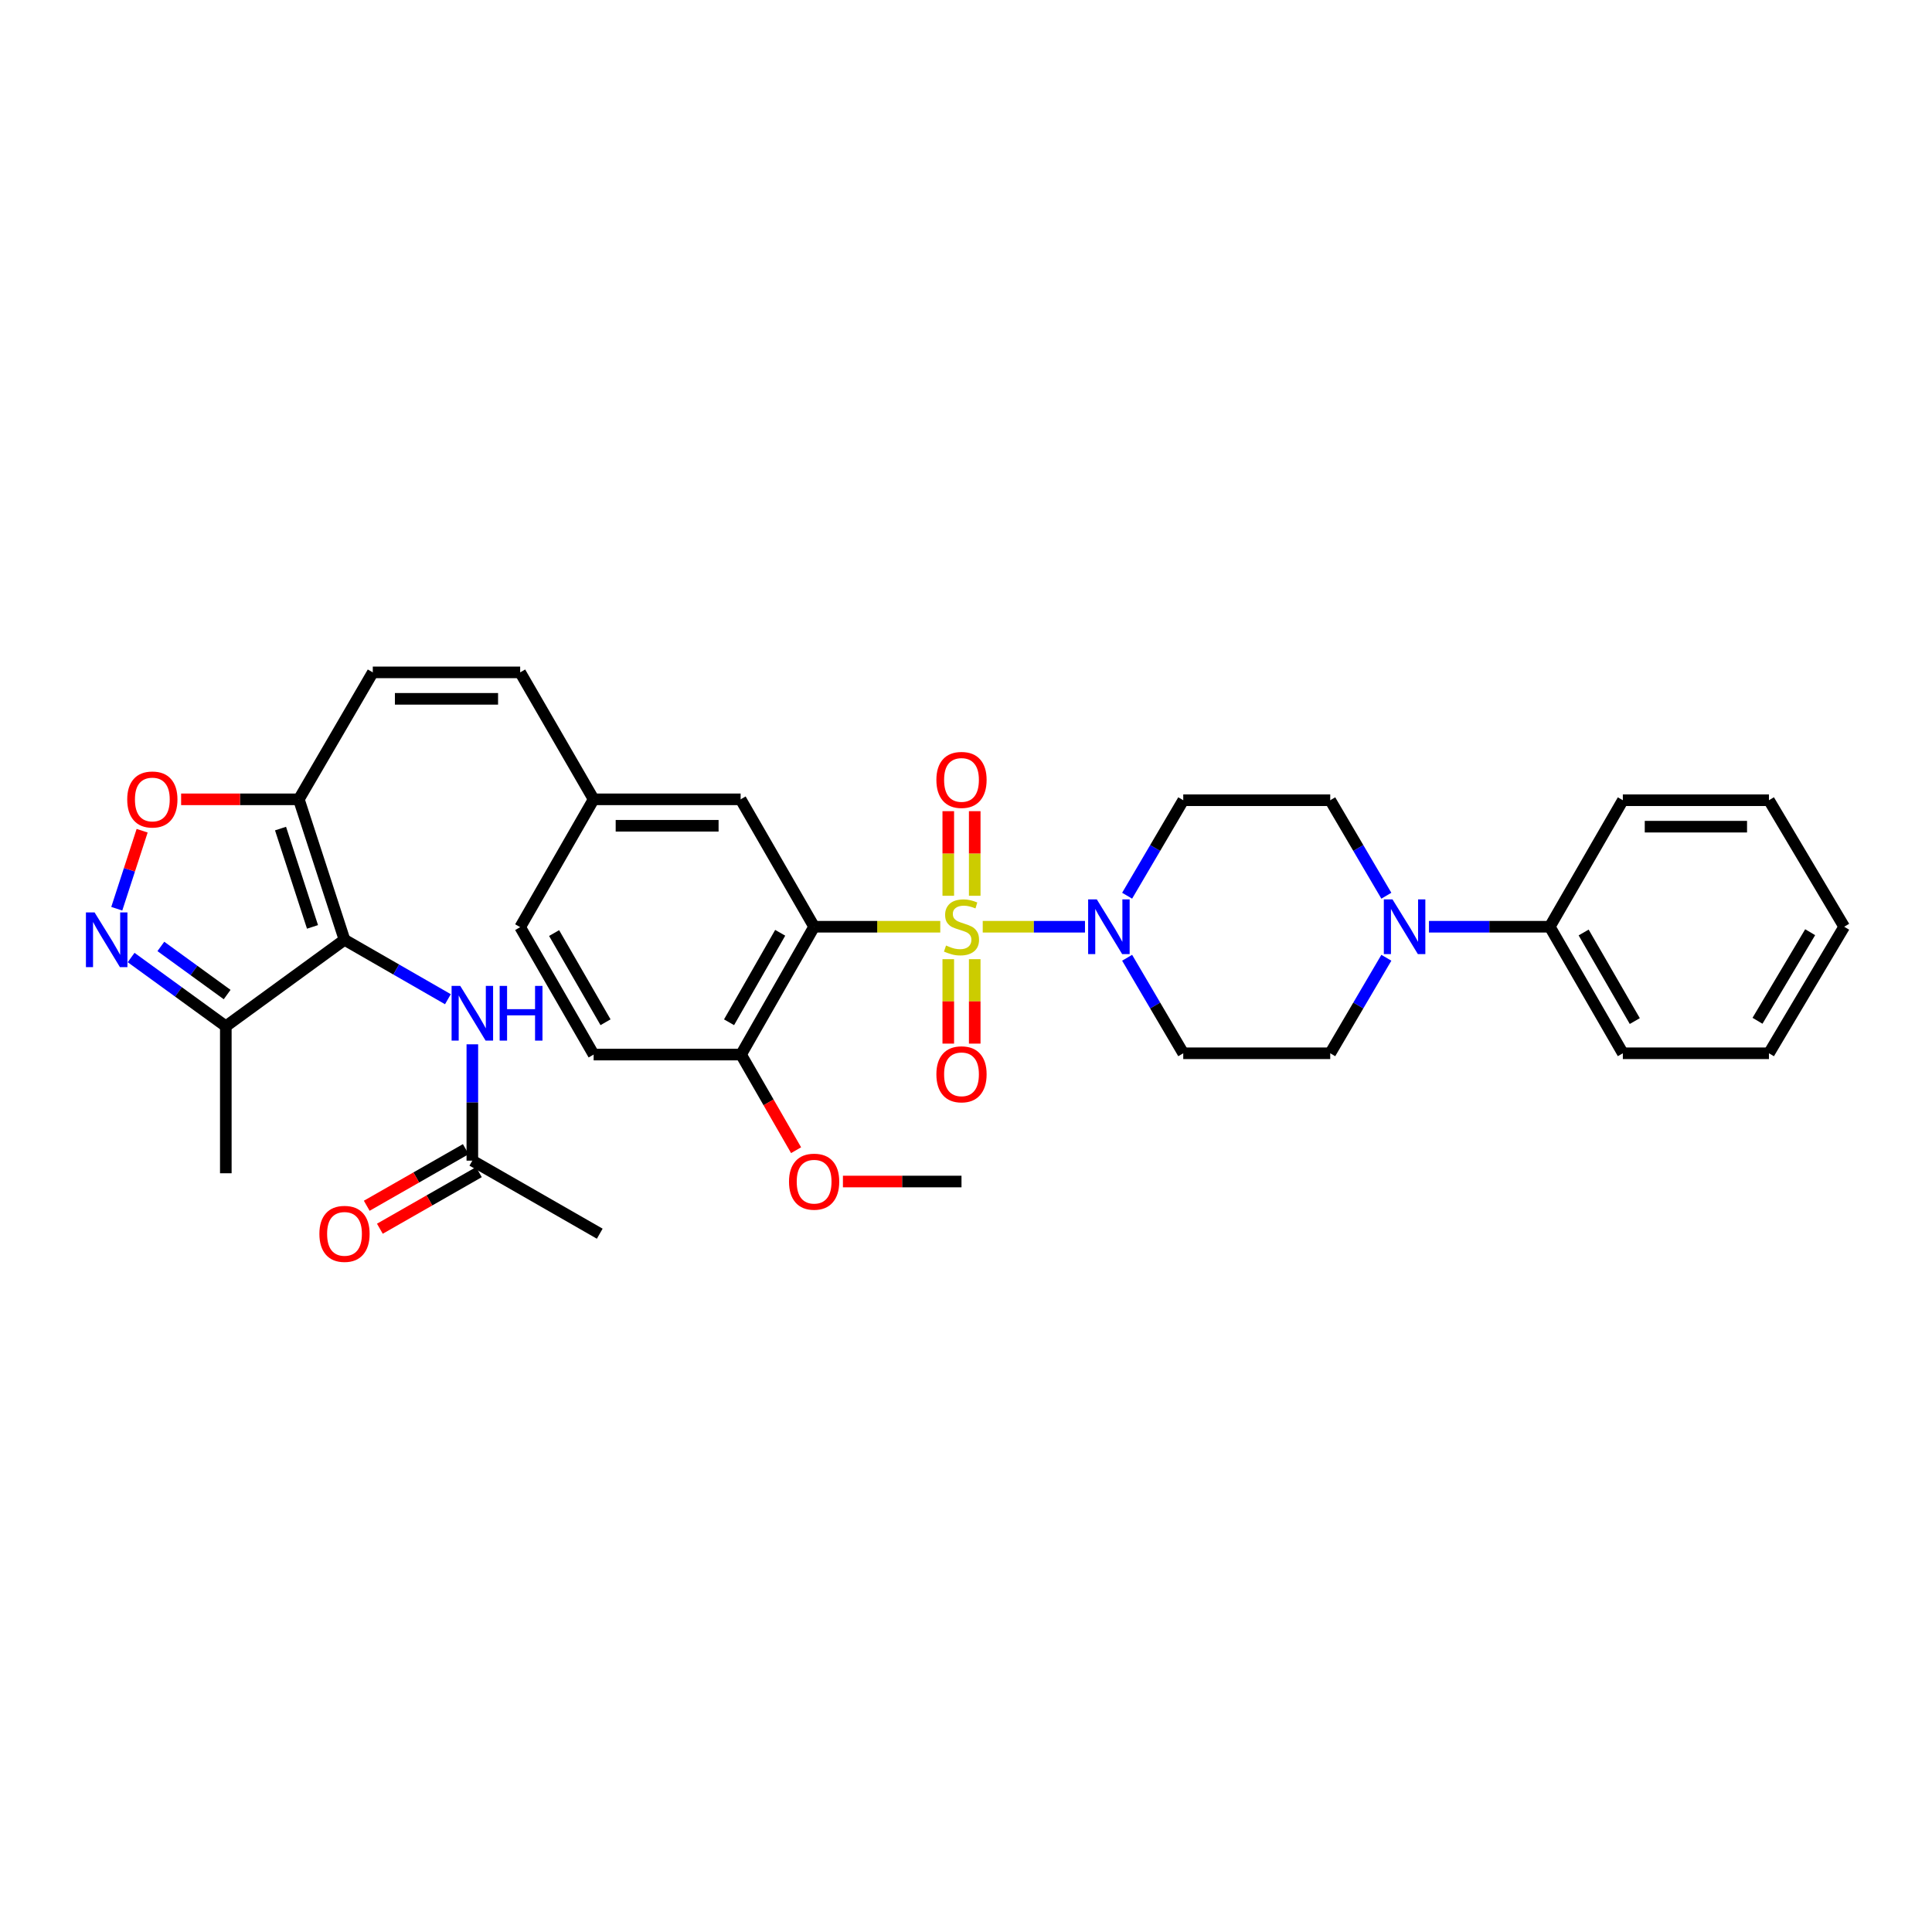 <?xml version='1.0' encoding='iso-8859-1'?>
<svg version='1.1' baseProfile='full'
              xmlns='http://www.w3.org/2000/svg'
                      xmlns:rdkit='http://www.rdkit.org/xml'
                      xmlns:xlink='http://www.w3.org/1999/xlink'
                  xml:space='preserve'
width='1000px' height='1000px' viewBox='0 0 1000 1000'>
<!-- END OF HEADER -->
<rect style='opacity:1.0;fill:#FFFFFF;stroke:none' width='1000' height='1000' x='0' y='0'> </rect>
<path class='bond-0' d='M 486.684,479.677 L 454.036,479.677' style='fill:none;fill-rule:evenodd;stroke:#CCCC00;stroke-width:6px;stroke-linecap:butt;stroke-linejoin:miter;stroke-opacity:1' />
<path class='bond-0' d='M 454.036,479.677 L 421.388,479.677' style='fill:none;fill-rule:evenodd;stroke:#000000;stroke-width:6px;stroke-linecap:butt;stroke-linejoin:miter;stroke-opacity:1' />
<path class='bond-2' d='M 508.658,479.677 L 535.123,479.677' style='fill:none;fill-rule:evenodd;stroke:#CCCC00;stroke-width:6px;stroke-linecap:butt;stroke-linejoin:miter;stroke-opacity:1' />
<path class='bond-2' d='M 535.123,479.677 L 561.588,479.677' style='fill:none;fill-rule:evenodd;stroke:#0000FF;stroke-width:6px;stroke-linecap:butt;stroke-linejoin:miter;stroke-opacity:1' />
<path class='bond-10' d='M 490.825,496.464 L 490.825,518.315' style='fill:none;fill-rule:evenodd;stroke:#CCCC00;stroke-width:6px;stroke-linecap:butt;stroke-linejoin:miter;stroke-opacity:1' />
<path class='bond-10' d='M 490.825,518.315 L 490.825,540.167' style='fill:none;fill-rule:evenodd;stroke:#FF0000;stroke-width:6px;stroke-linecap:butt;stroke-linejoin:miter;stroke-opacity:1' />
<path class='bond-10' d='M 504.516,496.464 L 504.516,518.315' style='fill:none;fill-rule:evenodd;stroke:#CCCC00;stroke-width:6px;stroke-linecap:butt;stroke-linejoin:miter;stroke-opacity:1' />
<path class='bond-10' d='M 504.516,518.315 L 504.516,540.167' style='fill:none;fill-rule:evenodd;stroke:#FF0000;stroke-width:6px;stroke-linecap:butt;stroke-linejoin:miter;stroke-opacity:1' />
<path class='bond-11' d='M 504.516,463.655 L 504.516,441.758' style='fill:none;fill-rule:evenodd;stroke:#CCCC00;stroke-width:6px;stroke-linecap:butt;stroke-linejoin:miter;stroke-opacity:1' />
<path class='bond-11' d='M 504.516,441.758 L 504.516,419.861' style='fill:none;fill-rule:evenodd;stroke:#FF0000;stroke-width:6px;stroke-linecap:butt;stroke-linejoin:miter;stroke-opacity:1' />
<path class='bond-11' d='M 490.825,463.655 L 490.825,441.758' style='fill:none;fill-rule:evenodd;stroke:#CCCC00;stroke-width:6px;stroke-linecap:butt;stroke-linejoin:miter;stroke-opacity:1' />
<path class='bond-11' d='M 490.825,441.758 L 490.825,419.861' style='fill:none;fill-rule:evenodd;stroke:#FF0000;stroke-width:6px;stroke-linecap:butt;stroke-linejoin:miter;stroke-opacity:1' />
<path class='bond-14' d='M 421.388,479.677 L 383.57,545.843' style='fill:none;fill-rule:evenodd;stroke:#000000;stroke-width:6px;stroke-linecap:butt;stroke-linejoin:miter;stroke-opacity:1' />
<path class='bond-14' d='M 403.829,482.808 L 377.356,529.124' style='fill:none;fill-rule:evenodd;stroke:#000000;stroke-width:6px;stroke-linecap:butt;stroke-linejoin:miter;stroke-opacity:1' />
<path class='bond-15' d='M 421.388,479.677 L 383.349,413.731' style='fill:none;fill-rule:evenodd;stroke:#000000;stroke-width:6px;stroke-linecap:butt;stroke-linejoin:miter;stroke-opacity:1' />
<path class='bond-1' d='M 178.316,486.431 L 154.676,413.731' style='fill:none;fill-rule:evenodd;stroke:#000000;stroke-width:6px;stroke-linecap:butt;stroke-linejoin:miter;stroke-opacity:1' />
<path class='bond-1' d='M 161.75,479.76 L 145.202,428.869' style='fill:none;fill-rule:evenodd;stroke:#000000;stroke-width:6px;stroke-linecap:butt;stroke-linejoin:miter;stroke-opacity:1' />
<path class='bond-5' d='M 178.316,486.431 L 116.881,531.201' style='fill:none;fill-rule:evenodd;stroke:#000000;stroke-width:6px;stroke-linecap:butt;stroke-linejoin:miter;stroke-opacity:1' />
<path class='bond-8' d='M 178.316,486.431 L 205.075,501.812' style='fill:none;fill-rule:evenodd;stroke:#000000;stroke-width:6px;stroke-linecap:butt;stroke-linejoin:miter;stroke-opacity:1' />
<path class='bond-8' d='M 205.075,501.812 L 231.835,517.192' style='fill:none;fill-rule:evenodd;stroke:#0000FF;stroke-width:6px;stroke-linecap:butt;stroke-linejoin:miter;stroke-opacity:1' />
<path class='bond-12' d='M 583.398,495.736 L 597.923,520.455' style='fill:none;fill-rule:evenodd;stroke:#0000FF;stroke-width:6px;stroke-linecap:butt;stroke-linejoin:miter;stroke-opacity:1' />
<path class='bond-12' d='M 597.923,520.455 L 612.448,545.174' style='fill:none;fill-rule:evenodd;stroke:#000000;stroke-width:6px;stroke-linecap:butt;stroke-linejoin:miter;stroke-opacity:1' />
<path class='bond-13' d='M 583.4,463.618 L 597.924,438.906' style='fill:none;fill-rule:evenodd;stroke:#0000FF;stroke-width:6px;stroke-linecap:butt;stroke-linejoin:miter;stroke-opacity:1' />
<path class='bond-13' d='M 597.924,438.906 L 612.448,414.195' style='fill:none;fill-rule:evenodd;stroke:#000000;stroke-width:6px;stroke-linecap:butt;stroke-linejoin:miter;stroke-opacity:1' />
<path class='bond-3' d='M 154.676,413.731 L 192.958,348.021' style='fill:none;fill-rule:evenodd;stroke:#000000;stroke-width:6px;stroke-linecap:butt;stroke-linejoin:miter;stroke-opacity:1' />
<path class='bond-6' d='M 154.676,413.731 L 124.211,413.731' style='fill:none;fill-rule:evenodd;stroke:#000000;stroke-width:6px;stroke-linecap:butt;stroke-linejoin:miter;stroke-opacity:1' />
<path class='bond-6' d='M 124.211,413.731 L 93.745,413.731' style='fill:none;fill-rule:evenodd;stroke:#FF0000;stroke-width:6px;stroke-linecap:butt;stroke-linejoin:miter;stroke-opacity:1' />
<path class='bond-4' d='M 60.441,470.36 L 67.004,450.17' style='fill:none;fill-rule:evenodd;stroke:#0000FF;stroke-width:6px;stroke-linecap:butt;stroke-linejoin:miter;stroke-opacity:1' />
<path class='bond-4' d='M 67.004,450.17 L 73.568,429.979' style='fill:none;fill-rule:evenodd;stroke:#FF0000;stroke-width:6px;stroke-linecap:butt;stroke-linejoin:miter;stroke-opacity:1' />
<path class='bond-37' d='M 67.862,495.612 L 92.371,513.406' style='fill:none;fill-rule:evenodd;stroke:#0000FF;stroke-width:6px;stroke-linecap:butt;stroke-linejoin:miter;stroke-opacity:1' />
<path class='bond-37' d='M 92.371,513.406 L 116.881,531.201' style='fill:none;fill-rule:evenodd;stroke:#000000;stroke-width:6px;stroke-linecap:butt;stroke-linejoin:miter;stroke-opacity:1' />
<path class='bond-37' d='M 83.259,489.871 L 100.415,502.327' style='fill:none;fill-rule:evenodd;stroke:#0000FF;stroke-width:6px;stroke-linecap:butt;stroke-linejoin:miter;stroke-opacity:1' />
<path class='bond-37' d='M 100.415,502.327 L 117.572,514.784' style='fill:none;fill-rule:evenodd;stroke:#000000;stroke-width:6px;stroke-linecap:butt;stroke-linejoin:miter;stroke-opacity:1' />
<path class='bond-26' d='M 116.881,531.201 L 116.881,607.278' style='fill:none;fill-rule:evenodd;stroke:#000000;stroke-width:6px;stroke-linecap:butt;stroke-linejoin:miter;stroke-opacity:1' />
<path class='bond-7' d='M 717.574,463.618 L 703.05,438.906' style='fill:none;fill-rule:evenodd;stroke:#0000FF;stroke-width:6px;stroke-linecap:butt;stroke-linejoin:miter;stroke-opacity:1' />
<path class='bond-7' d='M 703.05,438.906 L 688.526,414.195' style='fill:none;fill-rule:evenodd;stroke:#000000;stroke-width:6px;stroke-linecap:butt;stroke-linejoin:miter;stroke-opacity:1' />
<path class='bond-20' d='M 739.632,479.677 L 770.897,479.677' style='fill:none;fill-rule:evenodd;stroke:#0000FF;stroke-width:6px;stroke-linecap:butt;stroke-linejoin:miter;stroke-opacity:1' />
<path class='bond-20' d='M 770.897,479.677 L 802.163,479.677' style='fill:none;fill-rule:evenodd;stroke:#000000;stroke-width:6px;stroke-linecap:butt;stroke-linejoin:miter;stroke-opacity:1' />
<path class='bond-34' d='M 717.576,495.736 L 703.051,520.455' style='fill:none;fill-rule:evenodd;stroke:#0000FF;stroke-width:6px;stroke-linecap:butt;stroke-linejoin:miter;stroke-opacity:1' />
<path class='bond-34' d='M 703.051,520.455 L 688.526,545.174' style='fill:none;fill-rule:evenodd;stroke:#000000;stroke-width:6px;stroke-linecap:butt;stroke-linejoin:miter;stroke-opacity:1' />
<path class='bond-16' d='M 244.483,540.529 L 244.483,570.637' style='fill:none;fill-rule:evenodd;stroke:#0000FF;stroke-width:6px;stroke-linecap:butt;stroke-linejoin:miter;stroke-opacity:1' />
<path class='bond-16' d='M 244.483,570.637 L 244.483,600.745' style='fill:none;fill-rule:evenodd;stroke:#000000;stroke-width:6px;stroke-linecap:butt;stroke-linejoin:miter;stroke-opacity:1' />
<path class='bond-9' d='M 192.958,348.021 L 269.241,348.021' style='fill:none;fill-rule:evenodd;stroke:#000000;stroke-width:6px;stroke-linecap:butt;stroke-linejoin:miter;stroke-opacity:1' />
<path class='bond-9' d='M 204.4,361.712 L 257.798,361.712' style='fill:none;fill-rule:evenodd;stroke:#000000;stroke-width:6px;stroke-linecap:butt;stroke-linejoin:miter;stroke-opacity:1' />
<path class='bond-18' d='M 612.448,545.174 L 688.526,545.174' style='fill:none;fill-rule:evenodd;stroke:#000000;stroke-width:6px;stroke-linecap:butt;stroke-linejoin:miter;stroke-opacity:1' />
<path class='bond-19' d='M 612.448,414.195 L 688.526,414.195' style='fill:none;fill-rule:evenodd;stroke:#000000;stroke-width:6px;stroke-linecap:butt;stroke-linejoin:miter;stroke-opacity:1' />
<path class='bond-23' d='M 383.57,545.843 L 307.264,545.843' style='fill:none;fill-rule:evenodd;stroke:#000000;stroke-width:6px;stroke-linecap:butt;stroke-linejoin:miter;stroke-opacity:1' />
<path class='bond-25' d='M 383.57,545.843 L 397.813,570.59' style='fill:none;fill-rule:evenodd;stroke:#000000;stroke-width:6px;stroke-linecap:butt;stroke-linejoin:miter;stroke-opacity:1' />
<path class='bond-25' d='M 397.813,570.59 L 412.055,595.338' style='fill:none;fill-rule:evenodd;stroke:#FF0000;stroke-width:6px;stroke-linecap:butt;stroke-linejoin:miter;stroke-opacity:1' />
<path class='bond-22' d='M 383.349,413.731 L 307.264,413.731' style='fill:none;fill-rule:evenodd;stroke:#000000;stroke-width:6px;stroke-linecap:butt;stroke-linejoin:miter;stroke-opacity:1' />
<path class='bond-22' d='M 371.936,427.422 L 318.677,427.422' style='fill:none;fill-rule:evenodd;stroke:#000000;stroke-width:6px;stroke-linecap:butt;stroke-linejoin:miter;stroke-opacity:1' />
<path class='bond-21' d='M 241.086,594.801 L 215.455,609.451' style='fill:none;fill-rule:evenodd;stroke:#000000;stroke-width:6px;stroke-linecap:butt;stroke-linejoin:miter;stroke-opacity:1' />
<path class='bond-21' d='M 215.455,609.451 L 189.824,624.1' style='fill:none;fill-rule:evenodd;stroke:#FF0000;stroke-width:6px;stroke-linecap:butt;stroke-linejoin:miter;stroke-opacity:1' />
<path class='bond-21' d='M 247.879,606.688 L 222.249,621.337' style='fill:none;fill-rule:evenodd;stroke:#000000;stroke-width:6px;stroke-linecap:butt;stroke-linejoin:miter;stroke-opacity:1' />
<path class='bond-21' d='M 222.249,621.337 L 196.618,635.987' style='fill:none;fill-rule:evenodd;stroke:#FF0000;stroke-width:6px;stroke-linecap:butt;stroke-linejoin:miter;stroke-opacity:1' />
<path class='bond-27' d='M 244.483,600.745 L 310.428,638.563' style='fill:none;fill-rule:evenodd;stroke:#000000;stroke-width:6px;stroke-linecap:butt;stroke-linejoin:miter;stroke-opacity:1' />
<path class='bond-17' d='M 269.241,348.021 L 307.264,413.731' style='fill:none;fill-rule:evenodd;stroke:#000000;stroke-width:6px;stroke-linecap:butt;stroke-linejoin:miter;stroke-opacity:1' />
<path class='bond-28' d='M 802.163,479.677 L 839.981,545.174' style='fill:none;fill-rule:evenodd;stroke:#000000;stroke-width:6px;stroke-linecap:butt;stroke-linejoin:miter;stroke-opacity:1' />
<path class='bond-28' d='M 819.692,482.655 L 846.165,528.503' style='fill:none;fill-rule:evenodd;stroke:#000000;stroke-width:6px;stroke-linecap:butt;stroke-linejoin:miter;stroke-opacity:1' />
<path class='bond-29' d='M 802.163,479.677 L 839.981,414.195' style='fill:none;fill-rule:evenodd;stroke:#000000;stroke-width:6px;stroke-linecap:butt;stroke-linejoin:miter;stroke-opacity:1' />
<path class='bond-24' d='M 307.264,413.731 L 269.241,479.897' style='fill:none;fill-rule:evenodd;stroke:#000000;stroke-width:6px;stroke-linecap:butt;stroke-linejoin:miter;stroke-opacity:1' />
<path class='bond-35' d='M 307.264,545.843 L 269.241,479.897' style='fill:none;fill-rule:evenodd;stroke:#000000;stroke-width:6px;stroke-linecap:butt;stroke-linejoin:miter;stroke-opacity:1' />
<path class='bond-35' d='M 313.422,529.112 L 286.805,482.95' style='fill:none;fill-rule:evenodd;stroke:#000000;stroke-width:6px;stroke-linecap:butt;stroke-linejoin:miter;stroke-opacity:1' />
<path class='bond-30' d='M 436.295,611.553 L 466.983,611.553' style='fill:none;fill-rule:evenodd;stroke:#FF0000;stroke-width:6px;stroke-linecap:butt;stroke-linejoin:miter;stroke-opacity:1' />
<path class='bond-30' d='M 466.983,611.553 L 497.671,611.553' style='fill:none;fill-rule:evenodd;stroke:#000000;stroke-width:6px;stroke-linecap:butt;stroke-linejoin:miter;stroke-opacity:1' />
<path class='bond-31' d='M 839.981,545.174 L 915.609,545.174' style='fill:none;fill-rule:evenodd;stroke:#000000;stroke-width:6px;stroke-linecap:butt;stroke-linejoin:miter;stroke-opacity:1' />
<path class='bond-32' d='M 839.981,414.195 L 915.609,414.195' style='fill:none;fill-rule:evenodd;stroke:#000000;stroke-width:6px;stroke-linecap:butt;stroke-linejoin:miter;stroke-opacity:1' />
<path class='bond-32' d='M 851.325,427.886 L 904.265,427.886' style='fill:none;fill-rule:evenodd;stroke:#000000;stroke-width:6px;stroke-linecap:butt;stroke-linejoin:miter;stroke-opacity:1' />
<path class='bond-36' d='M 915.609,545.174 L 954.545,479.677' style='fill:none;fill-rule:evenodd;stroke:#000000;stroke-width:6px;stroke-linecap:butt;stroke-linejoin:miter;stroke-opacity:1' />
<path class='bond-36' d='M 909.681,528.353 L 936.936,482.505' style='fill:none;fill-rule:evenodd;stroke:#000000;stroke-width:6px;stroke-linecap:butt;stroke-linejoin:miter;stroke-opacity:1' />
<path class='bond-33' d='M 915.609,414.195 L 954.545,479.677' style='fill:none;fill-rule:evenodd;stroke:#000000;stroke-width:6px;stroke-linecap:butt;stroke-linejoin:miter;stroke-opacity:1' />
<path  class='atom-0' d='M 489.671 489.397
Q 489.991 489.517, 491.311 490.077
Q 492.631 490.637, 494.071 490.997
Q 495.551 491.317, 496.991 491.317
Q 499.671 491.317, 501.231 490.037
Q 502.791 488.717, 502.791 486.437
Q 502.791 484.877, 501.991 483.917
Q 501.231 482.957, 500.031 482.437
Q 498.831 481.917, 496.831 481.317
Q 494.311 480.557, 492.791 479.837
Q 491.311 479.117, 490.231 477.597
Q 489.191 476.077, 489.191 473.517
Q 489.191 469.957, 491.591 467.757
Q 494.031 465.557, 498.831 465.557
Q 502.111 465.557, 505.831 467.117
L 504.911 470.197
Q 501.511 468.797, 498.951 468.797
Q 496.191 468.797, 494.671 469.957
Q 493.151 471.077, 493.191 473.037
Q 493.191 474.557, 493.951 475.477
Q 494.751 476.397, 495.871 476.917
Q 497.031 477.437, 498.951 478.037
Q 501.511 478.837, 503.031 479.637
Q 504.551 480.437, 505.631 482.077
Q 506.751 483.677, 506.751 486.437
Q 506.751 490.357, 504.111 492.477
Q 501.511 494.557, 497.151 494.557
Q 494.631 494.557, 492.711 493.997
Q 490.831 493.477, 488.591 492.557
L 489.671 489.397
' fill='#CCCC00'/>
<path  class='atom-3' d='M 567.701 465.517
L 576.981 480.517
Q 577.901 481.997, 579.381 484.677
Q 580.861 487.357, 580.941 487.517
L 580.941 465.517
L 584.701 465.517
L 584.701 493.837
L 580.821 493.837
L 570.861 477.437
Q 569.701 475.517, 568.461 473.317
Q 567.261 471.117, 566.901 470.437
L 566.901 493.837
L 563.221 493.837
L 563.221 465.517
L 567.701 465.517
' fill='#0000FF'/>
<path  class='atom-5' d='M 48.957 472.271
L 58.237 487.271
Q 59.157 488.751, 60.637 491.431
Q 62.117 494.111, 62.197 494.271
L 62.197 472.271
L 65.957 472.271
L 65.957 500.591
L 62.077 500.591
L 52.117 484.191
Q 50.957 482.271, 49.717 480.071
Q 48.517 477.871, 48.157 477.191
L 48.157 500.591
L 44.477 500.591
L 44.477 472.271
L 48.957 472.271
' fill='#0000FF'/>
<path  class='atom-7' d='M 65.85 413.811
Q 65.85 407.011, 69.21 403.211
Q 72.57 399.411, 78.85 399.411
Q 85.13 399.411, 88.49 403.211
Q 91.85 407.011, 91.85 413.811
Q 91.85 420.691, 88.45 424.611
Q 85.05 428.491, 78.85 428.491
Q 72.61 428.491, 69.21 424.611
Q 65.85 420.731, 65.85 413.811
M 78.85 425.291
Q 83.17 425.291, 85.49 422.411
Q 87.85 419.491, 87.85 413.811
Q 87.85 408.251, 85.49 405.451
Q 83.17 402.611, 78.85 402.611
Q 74.53 402.611, 72.17 405.411
Q 69.85 408.211, 69.85 413.811
Q 69.85 419.531, 72.17 422.411
Q 74.53 425.291, 78.85 425.291
' fill='#FF0000'/>
<path  class='atom-8' d='M 720.753 465.517
L 730.033 480.517
Q 730.953 481.997, 732.433 484.677
Q 733.913 487.357, 733.993 487.517
L 733.993 465.517
L 737.753 465.517
L 737.753 493.837
L 733.873 493.837
L 723.913 477.437
Q 722.753 475.517, 721.513 473.317
Q 720.313 471.117, 719.953 470.437
L 719.953 493.837
L 716.273 493.837
L 716.273 465.517
L 720.753 465.517
' fill='#0000FF'/>
<path  class='atom-9' d='M 238.223 510.302
L 247.503 525.302
Q 248.423 526.782, 249.903 529.462
Q 251.383 532.142, 251.463 532.302
L 251.463 510.302
L 255.223 510.302
L 255.223 538.622
L 251.343 538.622
L 241.383 522.222
Q 240.223 520.302, 238.983 518.102
Q 237.783 515.902, 237.423 515.222
L 237.423 538.622
L 233.743 538.622
L 233.743 510.302
L 238.223 510.302
' fill='#0000FF'/>
<path  class='atom-9' d='M 258.623 510.302
L 262.463 510.302
L 262.463 522.342
L 276.943 522.342
L 276.943 510.302
L 280.783 510.302
L 280.783 538.622
L 276.943 538.622
L 276.943 525.542
L 262.463 525.542
L 262.463 538.622
L 258.623 538.622
L 258.623 510.302
' fill='#0000FF'/>
<path  class='atom-11' d='M 484.671 556.054
Q 484.671 549.254, 488.031 545.454
Q 491.391 541.654, 497.671 541.654
Q 503.951 541.654, 507.311 545.454
Q 510.671 549.254, 510.671 556.054
Q 510.671 562.934, 507.271 566.854
Q 503.871 570.734, 497.671 570.734
Q 491.431 570.734, 488.031 566.854
Q 484.671 562.974, 484.671 556.054
M 497.671 567.534
Q 501.991 567.534, 504.311 564.654
Q 506.671 561.734, 506.671 556.054
Q 506.671 550.494, 504.311 547.694
Q 501.991 544.854, 497.671 544.854
Q 493.351 544.854, 490.991 547.654
Q 488.671 550.454, 488.671 556.054
Q 488.671 561.774, 490.991 564.654
Q 493.351 567.534, 497.671 567.534
' fill='#FF0000'/>
<path  class='atom-12' d='M 484.671 403.679
Q 484.671 396.879, 488.031 393.079
Q 491.391 389.279, 497.671 389.279
Q 503.951 389.279, 507.311 393.079
Q 510.671 396.879, 510.671 403.679
Q 510.671 410.559, 507.271 414.479
Q 503.871 418.359, 497.671 418.359
Q 491.431 418.359, 488.031 414.479
Q 484.671 410.599, 484.671 403.679
M 497.671 415.159
Q 501.991 415.159, 504.311 412.279
Q 506.671 409.359, 506.671 403.679
Q 506.671 398.119, 504.311 395.319
Q 501.991 392.479, 497.671 392.479
Q 493.351 392.479, 490.991 395.279
Q 488.671 398.079, 488.671 403.679
Q 488.671 409.399, 490.991 412.279
Q 493.351 415.159, 497.671 415.159
' fill='#FF0000'/>
<path  class='atom-22' d='M 165.316 638.643
Q 165.316 631.843, 168.676 628.043
Q 172.036 624.243, 178.316 624.243
Q 184.596 624.243, 187.956 628.043
Q 191.316 631.843, 191.316 638.643
Q 191.316 645.523, 187.916 649.443
Q 184.516 653.323, 178.316 653.323
Q 172.076 653.323, 168.676 649.443
Q 165.316 645.563, 165.316 638.643
M 178.316 650.123
Q 182.636 650.123, 184.956 647.243
Q 187.316 644.323, 187.316 638.643
Q 187.316 633.083, 184.956 630.283
Q 182.636 627.443, 178.316 627.443
Q 173.996 627.443, 171.636 630.243
Q 169.316 633.043, 169.316 638.643
Q 169.316 644.363, 171.636 647.243
Q 173.996 650.123, 178.316 650.123
' fill='#FF0000'/>
<path  class='atom-26' d='M 408.388 611.633
Q 408.388 604.833, 411.748 601.033
Q 415.108 597.233, 421.388 597.233
Q 427.668 597.233, 431.028 601.033
Q 434.388 604.833, 434.388 611.633
Q 434.388 618.513, 430.988 622.433
Q 427.588 626.313, 421.388 626.313
Q 415.148 626.313, 411.748 622.433
Q 408.388 618.553, 408.388 611.633
M 421.388 623.113
Q 425.708 623.113, 428.028 620.233
Q 430.388 617.313, 430.388 611.633
Q 430.388 606.073, 428.028 603.273
Q 425.708 600.433, 421.388 600.433
Q 417.068 600.433, 414.708 603.233
Q 412.388 606.033, 412.388 611.633
Q 412.388 617.353, 414.708 620.233
Q 417.068 623.113, 421.388 623.113
' fill='#FF0000'/>
</svg>
